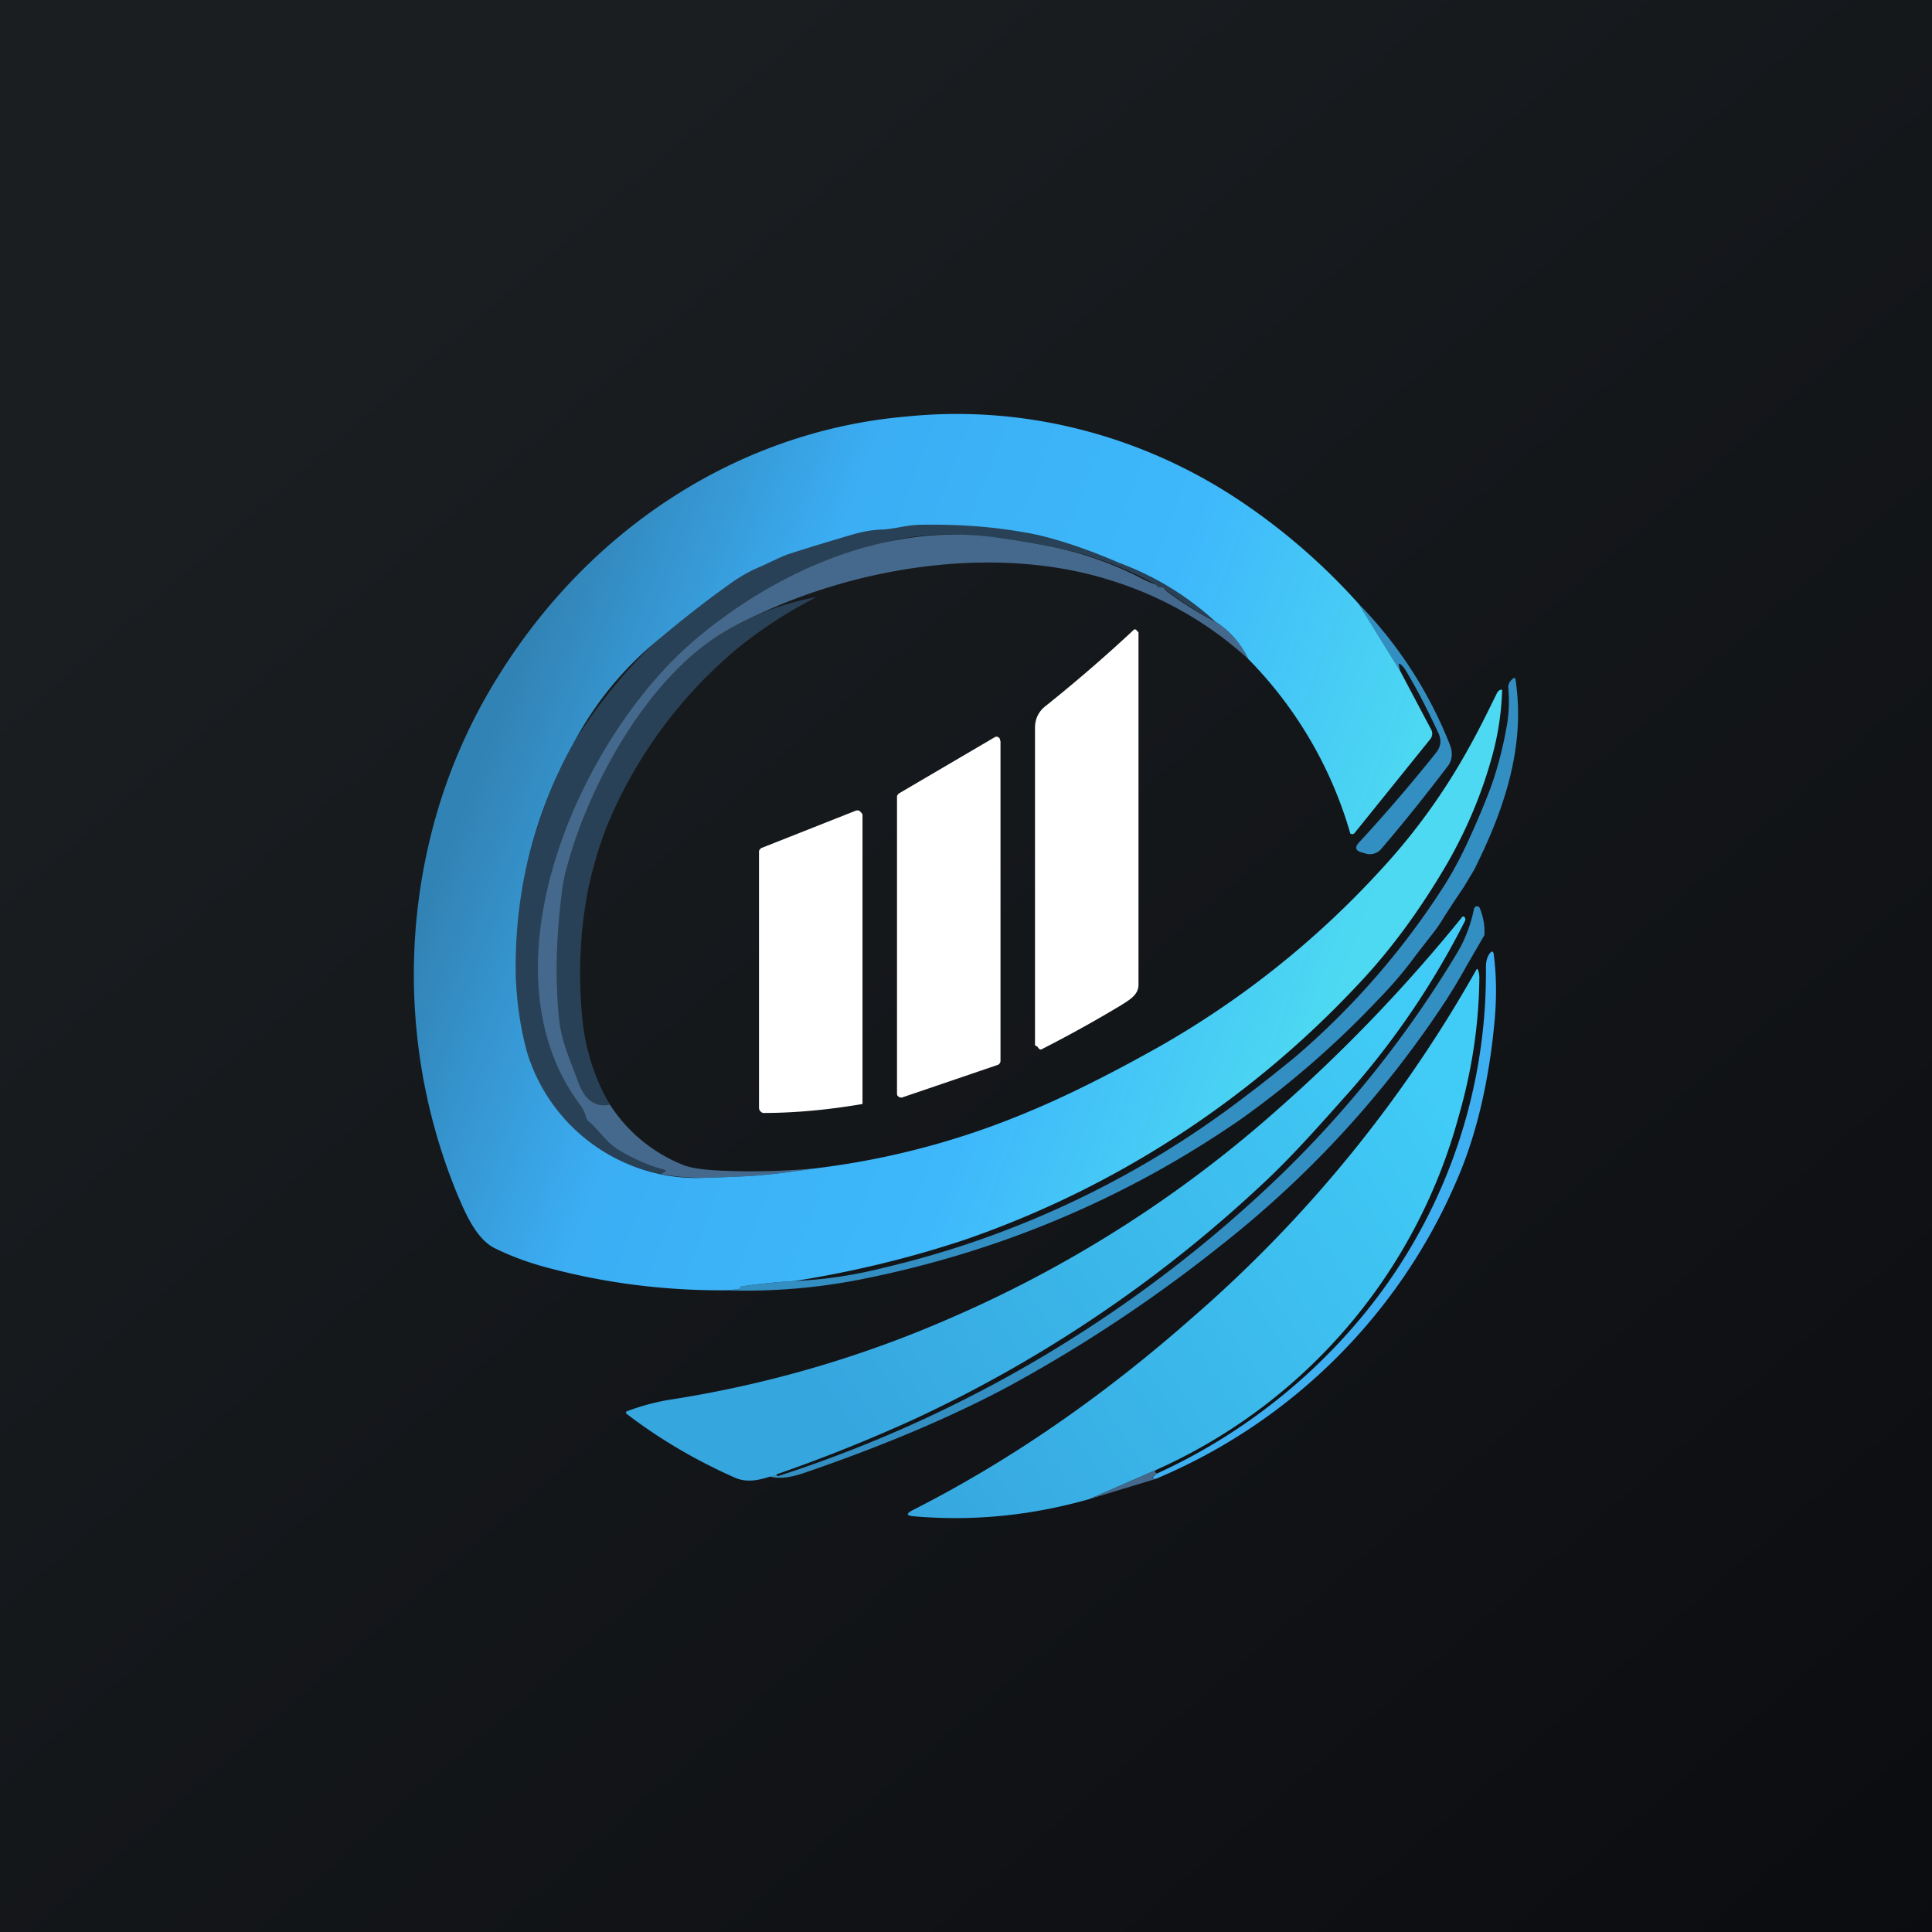 ﻿<?xml version="1.0" standalone="no"?>
<!DOCTYPE svg PUBLIC "-//W3C//DTD SVG 1.1//EN" 
"http://www.w3.org/Graphics/SVG/1.1/DTD/svg11.dtd">
<svg width="56" height="56" viewBox="0 0 56 56" xmlns="http://www.w3.org/2000/svg"><rect x="0" y="0" width="56" height="56" fill="#333333" stroke="none"/><path fill="url(#aw2yqv5ex)" d="M0 0h56v56H0z"/><path d="M32.43 16.3c1.05.4 1.98.97 2.8 1.72a11.2 11.2 0 0 1-1.49-.96c-.02-.04-.06-.05-.1-.04h-.05a.09.09 0 0 1-.04-.03.17.17 0 0 0-.04-.04 10 10 0 0 0-3.12-1.12c-1.79-.36-3.68-.57-5.4.11-3.23 1.28-6.29 3.26-7.81 6.64a14 14 0 0 0-1.23 4.59c-.18 2.1.12 4.87 2.13 6.1.42.25.7.5 1.17.64.06.02.06.04 0 .06a.37.37 0 0 0-.1.06c-2.8-.6-4.2-2.8-4.26-5.5-.05-2.45.59-4.97 1.8-7.1 1.85-2.94 5.23-5.88 8.88-6.08 1.74-.45 2.98-.18 4.52.17.68.15 1.46.41 2.34.78Z" fill="#294156"/><path d="M35.22 18.02c.42.25.74.61.96 1.08a10.5 10.5 0 0 0-3.93-2.26c-3.45-1.12-7.8-.39-11.01 1.34-.22.11-.49.33-.8.64-.45.46-7.14 8.1-2.76 13.2a4.5 4.5 0 0 0 2.13 1.75c.25.1.68.15 1.3.17.85.03 1.7 0 2.57-.08-.69.1-1.22.17-1.59.2-.44.04-1 .06-1.68.08-.43 0-.84-.03-1.25-.11a.36.36 0 0 1 .1-.06c.05-.02.05-.04 0-.06-.47-.13-.91-.33-1.33-.58-.36-.22-.56-.57-.88-.84a.18.18 0 0 1-.06-.1c-.03-.13-.1-.27-.2-.4-2.95-4 .07-10.71 3.42-13.5 2.35-1.96 5.44-3.31 8.53-2.93.55.07 1.1.16 1.65.27a10 10 0 0 1 2.63.9 3.3 3.3 0 0 0 .49.22l.04.04c0 .02.02.03.04.03h.05c.04 0 .08 0 .1.04l.08.08c.44.33.9.62 1.4.88Z" fill="#45698C"/><path d="M23.66 17.31a12.83 12.83 0 0 0-2.28 1.48 13.32 13.32 0 0 0-3.77 5.11c-.24.6-.42 1.22-.56 1.86a12.9 12.9 0 0 0-.2 3.42c.06 1.06.34 2.01.83 2.84-.43.09-.74-.14-.93-.68-.25-.69-.5-1.19-.56-1.94-.1-1.19-.06-2.23.08-3.42.03-.3.09-.59.16-.85.65-2.42 2.43-5.7 4.8-6.95a7.82 7.82 0 0 1 2.43-.87Z" fill="#294156"/><path d="M39.38 17.5a12.26 12.26 0 0 1 2.65 4.1c.08.2.07.43-.06.6-.63.83-1.27 1.63-1.92 2.39a.43.43 0 0 1-.47.15l-.1-.03c-.2-.05-.22-.15-.08-.3.74-.8 1.47-1.65 2.2-2.56.17-.2.2-.4.07-.65-.3-.64-.6-1.23-.92-1.76a.63.63 0 0 0-.15-.18c-.04-.04-.06-.03-.05.03l.03.15-1.2-1.94Z" fill="#338EC2"/><path d="M32.49 29.14a37.58 37.58 0 0 1-2.31 1.28c-.02 0-.04 0-.06-.02a.13.13 0 0 1-.04-.05c-.01-.02-.08-.04-.08-.06V21.1c0-.27.11-.48.3-.63a44.2 44.2 0 0 0 2.58-2.23l.05.01.03.04c.01.01.04.03.04.05v10.2c0 .3-.26.44-.51.6Z" fill="#fff"/><path d="m21.03 37.4.37-.03c.03 0 .05-.02.05-.04.01-.03.03-.04.05-.04.41-.07.93-.12 1.54-.16a12.7 12.7 0 0 0 2.56-.38 27.59 27.59 0 0 0 10.48-4.96c.48-.36.97-.75 1.47-1.16a22.45 22.45 0 0 0 4.35-5.02c.27-.44.5-.88.7-1.33.23-.5.43-.98.6-1.43.19-.52.35-1.11.47-1.78.07-.38.08-.76.05-1.12a.28.28 0 0 1 .07-.22l.05-.05c.05-.05.08-.04.09.03.29 1.94-.33 3.76-1.2 5.5l-.3.5c-.23.34-.45.67-.66 1.01-.11.17-.23.33-.36.49l-.38.49c-.32.44-.68.86-1.07 1.26a27.15 27.15 0 0 1-4.02 3.5c-3.34 2.3-7 3.83-10.97 4.62a17.2 17.2 0 0 1-3.94.32Z" fill="#338EC2"/><path d="m40.58 19.44-1.2-1.94a18.3 18.3 0 0 0-3.21-2.83c-2.88-2-6.37-2.95-9.86-2.6-4.88.41-9.14 3.23-11.76 7.36a15.95 15.95 0 0 0-1.81 3.88 16.74 16.74 0 0 0 .5 11.27c.24.57.56 1.33 1.1 1.6.47.23 1 .43 1.59.58 1.66.44 3.37.65 5.1.64l.37-.03c.03 0 .05-.02.05-.04.01-.03.03-.04.05-.04.41-.07.93-.12 1.54-.16 1.7-.27 3.35-.67 4.94-1.2a28.2 28.2 0 0 0 11.38-7.39c.94-.99 1.79-2.15 2.57-3.48.6-1.04 1.05-2.12 1.35-3.25a8.16 8.16 0 0 0 .26-1.81h-.01l-.01-.01h-.02a.2.2 0 0 0-.11.1c-.28.57-.54 1.1-.8 1.56a17.98 17.98 0 0 1-2.6 3.6 26.37 26.37 0 0 1-6.27 5.02c-1.5.85-2.81 1.5-3.92 1.96a23 23 0 0 1-6.12 1.63c-.69.1-1.22.17-1.59.2-.44.04-1 .06-1.68.08a5.14 5.14 0 0 1-5.13-3.63c-.2-.72-.3-1.46-.33-2.2-.05-2.46.53-4.75 1.73-6.87a9.8 9.8 0 0 1 2.5-2.98 30.68 30.68 0 0 1 1.94-1.51c.3-.22.61-.4.91-.52l.43-.2c.19-.09.33-.15.43-.18.62-.2 1.22-.38 1.8-.55.3-.09.59-.14.88-.15.18-.01.35-.04.52-.07.21-.04.42-.07.63-.07 1.27-.02 2.4.09 3.37.3.68.16 1.46.42 2.34.8 1.05.39 1.98.96 2.8 1.71.4.25.73.61.95 1.08a11.89 11.89 0 0 1 2.96 5.06.09.09 0 0 0 .12-.01l2.2-2.73a.25.25 0 0 0 .02-.28l-.9-1.7Z" fill="url(#bw2yqv5ex)"/><path d="M29 21.5v9.25c0 .03-.01.06-.03.08a.12.12 0 0 1-.06.04l-2.76.94a.1.1 0 0 1-.05 0 .11.11 0 0 1-.05-.02.13.13 0 0 1-.04-.04.14.14 0 0 1-.01-.06V23.1c0-.02 0-.04.02-.06a.12.12 0 0 1 .05-.05l2.76-1.62a.1.1 0 0 1 .11 0c.02.02.04.03.04.05l.02.07ZM25 32c-1 .17-1.97.26-2.87.26a.13.13 0 0 1-.09-.05.15.15 0 0 1-.04-.1v-7.43c0-.02.01-.05.03-.06a.1.1 0 0 1 .04-.04l2.73-1.08a.13.13 0 0 1 .12.01l.05.05c0 .01.03.03.03.06V32Z" fill="#fff"/><path d="M22.32 42.8c.05-.04.11-.07.2-.08-.02.02-.02.04-.01.04l.03.02h.03a37.73 37.73 0 0 0 14.53-8.7 31.72 31.72 0 0 0 5.1-6.4 4 4 0 0 0 .52-1.32.1.1 0 0 1 .05-.08.08.08 0 0 1 .12.04c.1.24.14.47.14.7 0 .05 0 .1-.03.13l-.51.88c-.18.33-.37.64-.56.94a29.83 29.83 0 0 1-6.53 7.12 42.15 42.15 0 0 1-6.23 4.13c-1.64.87-3.6 1.7-5.88 2.48-.39.13-.7.17-.97.1Z" fill="#338EC2"/><path d="M33.5 42.87c-.13-.01-.1-.07.06-.17a16.78 16.78 0 0 0 5.63-4.2 15.62 15.62 0 0 0 3.88-10.46c0-.16.03-.29.1-.39.07-.1.12-.09.13.04.08.62.08 1.26.02 1.92-.16 1.7-.5 3.18-1.03 4.45a16.37 16.37 0 0 1-8.8 8.81Z" fill="#3EAFF1"/><path d="M22.32 42.8a45.94 45.94 0 0 0 4.17-1.66 38.44 38.44 0 0 0 10.06-6.78c.89-.82 1.72-1.77 2.56-2.71a23.59 23.59 0 0 0 3.35-4.95.1.1 0 0 0 0-.1.05.05 0 0 0-.07-.03 45.96 45.96 0 0 1-5.37 5.6 35.44 35.44 0 0 1-9.39 6 32.81 32.81 0 0 1-8.27 2.41 6.7 6.7 0 0 0-1.2.33.05.05 0 0 0 0 .07c.97.74 2.01 1.35 3.14 1.85.34.15.68.08 1.02-.03Zm9.26.65 1.9-.83a15.73 15.73 0 0 0 8.8-10.26c.39-1.35.59-2.7.6-4.04a.6.6 0 0 0-.03-.18c-.02-.07-.04-.07-.07-.01a38.03 38.03 0 0 1-8.24 10.08c-2.61 2.3-5.3 4.15-8.1 5.57-.18.1-.17.15.04.17 1.72.15 3.42-.02 5.1-.5Z" fill="url(#cw2yqv5ex)"/><path d="M33.49 42.62c-.02.06 0 .08.07.08-.17.1-.2.16-.07.17l-1.91.58 1.9-.83Z" fill="#45698C"/><defs><linearGradient id="aw2yqv5ex" x1="10.42" y1="9.71" x2="68.15" y2="76.02" gradientUnits="userSpaceOnUse"><stop stop-color="#1A1E21"/><stop offset="1" stop-color="#06060A"/></linearGradient><linearGradient id="bw2yqv5ex" x1="39.57" y1="26.83" x2="15.53" y2="17.8" gradientUnits="userSpaceOnUse"><stop stop-color="#4DD9F1"/><stop offset=".34" stop-color="#3EB8FB"/><stop offset=".71" stop-color="#3BAEF4"/><stop offset="1" stop-color="#3283B5"/></linearGradient><linearGradient id="cw2yqv5ex" x1="41.57" y1="30.66" x2="24.79" y2="41.93" gradientUnits="userSpaceOnUse"><stop stop-color="#41CCF7"/><stop offset="1" stop-color="#36A6DF"/></linearGradient></defs></svg>